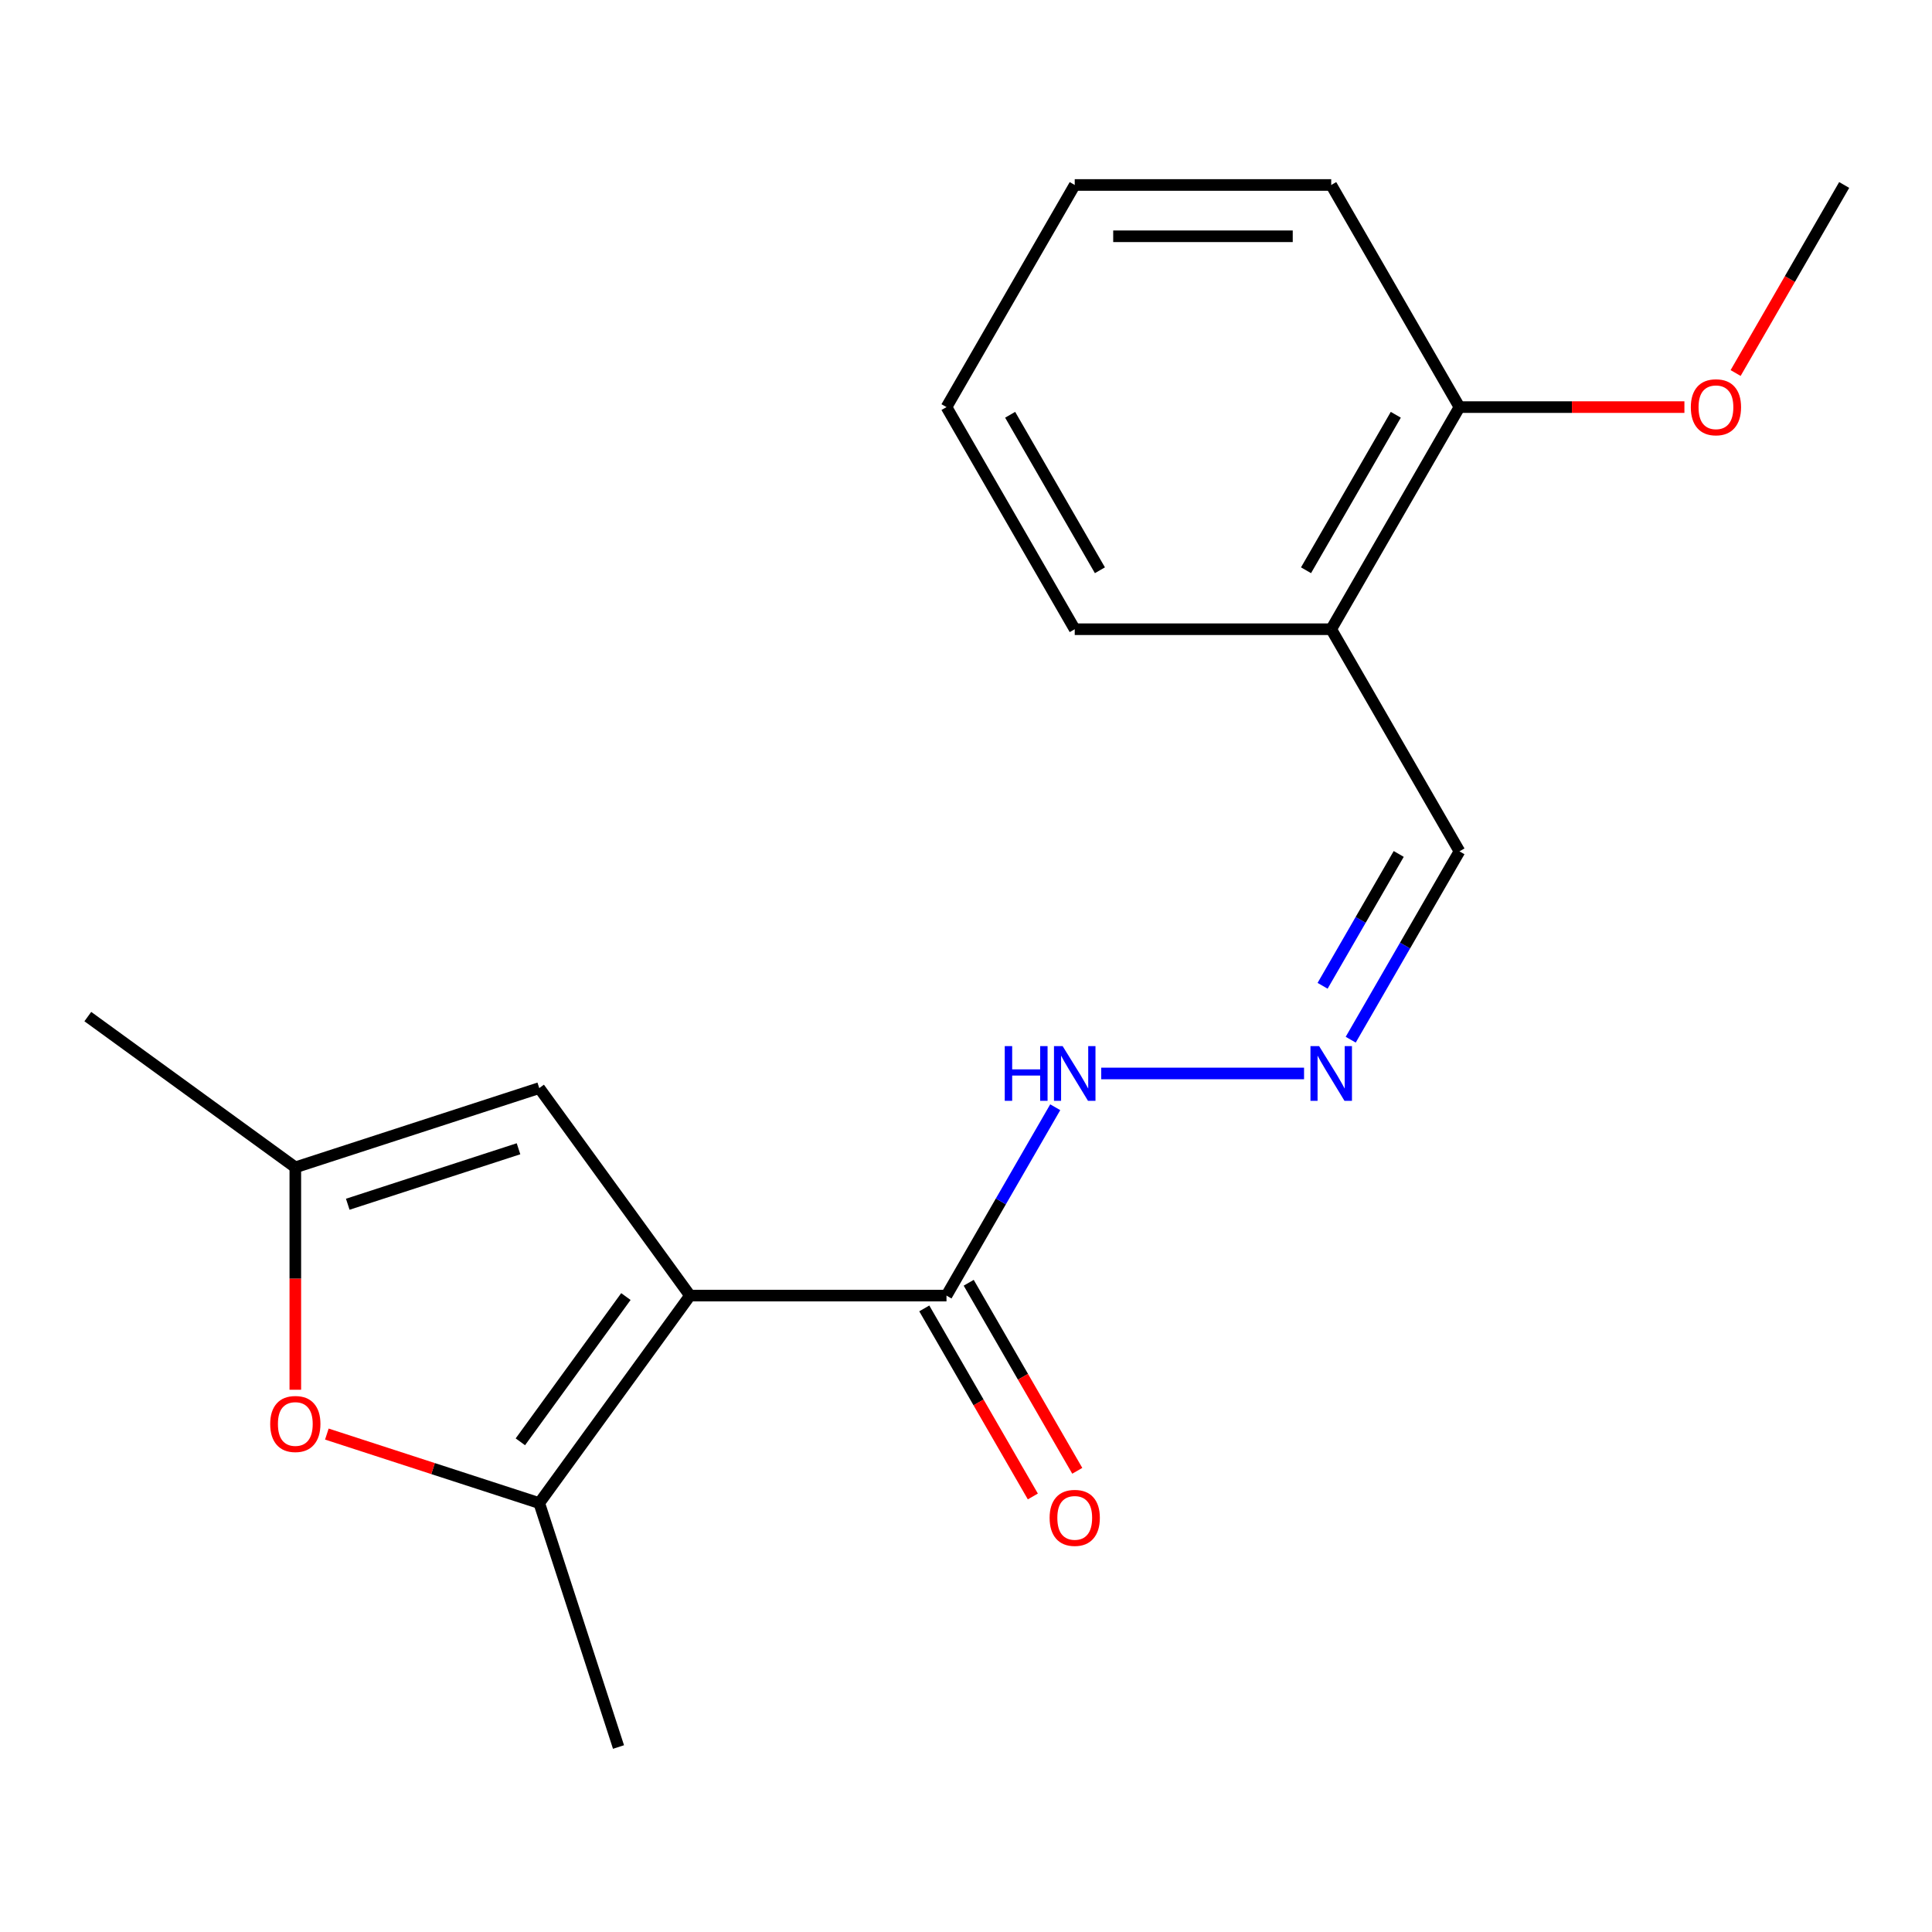 <?xml version='1.0' encoding='iso-8859-1'?>
<svg version='1.1' baseProfile='full'
              xmlns='http://www.w3.org/2000/svg'
                      xmlns:rdkit='http://www.rdkit.org/xml'
                      xmlns:xlink='http://www.w3.org/1999/xlink'
                  xml:space='preserve'
width='1000px' height='1000px' viewBox='0 0 1000 1000'>
<!-- END OF HEADER -->
<rect style='opacity:1.0;fill:#FFFFFF;stroke:none' width='1000' height='1000' x='0' y='0'> </rect>
<path class='bond-0' d='M 357.146,670.594 L 279.114,777.996' style='fill:none;fill-rule:evenodd;stroke:#000000;stroke-width:6px;stroke-linecap:butt;stroke-linejoin:miter;stroke-opacity:1' />
<path class='bond-0' d='M 323.961,671.098 L 269.338,746.279' style='fill:none;fill-rule:evenodd;stroke:#000000;stroke-width:6px;stroke-linecap:butt;stroke-linejoin:miter;stroke-opacity:1' />
<path class='bond-2' d='M 357.146,670.594 L 279.114,563.193' style='fill:none;fill-rule:evenodd;stroke:#000000;stroke-width:6px;stroke-linecap:butt;stroke-linejoin:miter;stroke-opacity:1' />
<path class='bond-3' d='M 357.146,670.594 L 489.901,670.594' style='fill:none;fill-rule:evenodd;stroke:#000000;stroke-width:6px;stroke-linecap:butt;stroke-linejoin:miter;stroke-opacity:1' />
<path class='bond-1' d='M 279.114,777.996 L 224.144,760.135' style='fill:none;fill-rule:evenodd;stroke:#000000;stroke-width:6px;stroke-linecap:butt;stroke-linejoin:miter;stroke-opacity:1' />
<path class='bond-1' d='M 224.144,760.135 L 169.175,742.274' style='fill:none;fill-rule:evenodd;stroke:#FF0000;stroke-width:6px;stroke-linecap:butt;stroke-linejoin:miter;stroke-opacity:1' />
<path class='bond-11' d='M 279.114,777.996 L 320.138,904.254' style='fill:none;fill-rule:evenodd;stroke:#000000;stroke-width:6px;stroke-linecap:butt;stroke-linejoin:miter;stroke-opacity:1' />
<path class='bond-19' d='M 152.856,719.333 L 152.856,661.775' style='fill:none;fill-rule:evenodd;stroke:#FF0000;stroke-width:6px;stroke-linecap:butt;stroke-linejoin:miter;stroke-opacity:1' />
<path class='bond-19' d='M 152.856,661.775 L 152.856,604.217' style='fill:none;fill-rule:evenodd;stroke:#000000;stroke-width:6px;stroke-linecap:butt;stroke-linejoin:miter;stroke-opacity:1' />
<path class='bond-4' d='M 279.114,563.193 L 152.856,604.217' style='fill:none;fill-rule:evenodd;stroke:#000000;stroke-width:6px;stroke-linecap:butt;stroke-linejoin:miter;stroke-opacity:1' />
<path class='bond-4' d='M 268.38,594.598 L 179.999,623.315' style='fill:none;fill-rule:evenodd;stroke:#000000;stroke-width:6px;stroke-linecap:butt;stroke-linejoin:miter;stroke-opacity:1' />
<path class='bond-7' d='M 489.901,670.594 L 518.044,621.849' style='fill:none;fill-rule:evenodd;stroke:#000000;stroke-width:6px;stroke-linecap:butt;stroke-linejoin:miter;stroke-opacity:1' />
<path class='bond-7' d='M 518.044,621.849 L 546.188,573.104' style='fill:none;fill-rule:evenodd;stroke:#0000FF;stroke-width:6px;stroke-linecap:butt;stroke-linejoin:miter;stroke-opacity:1' />
<path class='bond-8' d='M 478.404,677.232 L 506.501,725.898' style='fill:none;fill-rule:evenodd;stroke:#000000;stroke-width:6px;stroke-linecap:butt;stroke-linejoin:miter;stroke-opacity:1' />
<path class='bond-8' d='M 506.501,725.898 L 534.598,774.563' style='fill:none;fill-rule:evenodd;stroke:#FF0000;stroke-width:6px;stroke-linecap:butt;stroke-linejoin:miter;stroke-opacity:1' />
<path class='bond-8' d='M 501.398,663.957 L 529.495,712.622' style='fill:none;fill-rule:evenodd;stroke:#000000;stroke-width:6px;stroke-linecap:butt;stroke-linejoin:miter;stroke-opacity:1' />
<path class='bond-8' d='M 529.495,712.622 L 557.592,761.287' style='fill:none;fill-rule:evenodd;stroke:#FF0000;stroke-width:6px;stroke-linecap:butt;stroke-linejoin:miter;stroke-opacity:1' />
<path class='bond-13' d='M 152.856,604.217 L 45.455,526.185' style='fill:none;fill-rule:evenodd;stroke:#000000;stroke-width:6px;stroke-linecap:butt;stroke-linejoin:miter;stroke-opacity:1' />
<path class='bond-5' d='M 674.976,555.625 L 569.986,555.625' style='fill:none;fill-rule:evenodd;stroke:#0000FF;stroke-width:6px;stroke-linecap:butt;stroke-linejoin:miter;stroke-opacity:1' />
<path class='bond-10' d='M 699.126,538.146 L 727.269,489.4' style='fill:none;fill-rule:evenodd;stroke:#0000FF;stroke-width:6px;stroke-linecap:butt;stroke-linejoin:miter;stroke-opacity:1' />
<path class='bond-10' d='M 727.269,489.4 L 755.412,440.655' style='fill:none;fill-rule:evenodd;stroke:#000000;stroke-width:6px;stroke-linecap:butt;stroke-linejoin:miter;stroke-opacity:1' />
<path class='bond-10' d='M 684.575,510.247 L 704.275,476.125' style='fill:none;fill-rule:evenodd;stroke:#0000FF;stroke-width:6px;stroke-linecap:butt;stroke-linejoin:miter;stroke-opacity:1' />
<path class='bond-10' d='M 704.275,476.125 L 723.975,442.003' style='fill:none;fill-rule:evenodd;stroke:#000000;stroke-width:6px;stroke-linecap:butt;stroke-linejoin:miter;stroke-opacity:1' />
<path class='bond-6' d='M 689.034,325.685 L 755.412,440.655' style='fill:none;fill-rule:evenodd;stroke:#000000;stroke-width:6px;stroke-linecap:butt;stroke-linejoin:miter;stroke-opacity:1' />
<path class='bond-9' d='M 689.034,325.685 L 755.412,210.716' style='fill:none;fill-rule:evenodd;stroke:#000000;stroke-width:6px;stroke-linecap:butt;stroke-linejoin:miter;stroke-opacity:1' />
<path class='bond-9' d='M 675.997,295.164 L 722.462,214.686' style='fill:none;fill-rule:evenodd;stroke:#000000;stroke-width:6px;stroke-linecap:butt;stroke-linejoin:miter;stroke-opacity:1' />
<path class='bond-14' d='M 689.034,325.685 L 556.279,325.685' style='fill:none;fill-rule:evenodd;stroke:#000000;stroke-width:6px;stroke-linecap:butt;stroke-linejoin:miter;stroke-opacity:1' />
<path class='bond-12' d='M 755.412,210.716 L 813.631,210.716' style='fill:none;fill-rule:evenodd;stroke:#000000;stroke-width:6px;stroke-linecap:butt;stroke-linejoin:miter;stroke-opacity:1' />
<path class='bond-12' d='M 813.631,210.716 L 871.849,210.716' style='fill:none;fill-rule:evenodd;stroke:#FF0000;stroke-width:6px;stroke-linecap:butt;stroke-linejoin:miter;stroke-opacity:1' />
<path class='bond-15' d='M 755.412,210.716 L 689.034,95.746' style='fill:none;fill-rule:evenodd;stroke:#000000;stroke-width:6px;stroke-linecap:butt;stroke-linejoin:miter;stroke-opacity:1' />
<path class='bond-16' d='M 898.352,193.077 L 926.448,144.412' style='fill:none;fill-rule:evenodd;stroke:#FF0000;stroke-width:6px;stroke-linecap:butt;stroke-linejoin:miter;stroke-opacity:1' />
<path class='bond-16' d='M 926.448,144.412 L 954.545,95.746' style='fill:none;fill-rule:evenodd;stroke:#000000;stroke-width:6px;stroke-linecap:butt;stroke-linejoin:miter;stroke-opacity:1' />
<path class='bond-17' d='M 556.279,325.685 L 489.901,210.716' style='fill:none;fill-rule:evenodd;stroke:#000000;stroke-width:6px;stroke-linecap:butt;stroke-linejoin:miter;stroke-opacity:1' />
<path class='bond-17' d='M 569.316,295.164 L 522.852,214.686' style='fill:none;fill-rule:evenodd;stroke:#000000;stroke-width:6px;stroke-linecap:butt;stroke-linejoin:miter;stroke-opacity:1' />
<path class='bond-20' d='M 689.034,95.746 L 556.279,95.746' style='fill:none;fill-rule:evenodd;stroke:#000000;stroke-width:6px;stroke-linecap:butt;stroke-linejoin:miter;stroke-opacity:1' />
<path class='bond-20' d='M 669.121,122.297 L 576.192,122.297' style='fill:none;fill-rule:evenodd;stroke:#000000;stroke-width:6px;stroke-linecap:butt;stroke-linejoin:miter;stroke-opacity:1' />
<path class='bond-18' d='M 489.901,210.716 L 556.279,95.746' style='fill:none;fill-rule:evenodd;stroke:#000000;stroke-width:6px;stroke-linecap:butt;stroke-linejoin:miter;stroke-opacity:1' />
<path  class='atom-2' d='M 139.856 737.052
Q 139.856 730.252, 143.216 726.452
Q 146.576 722.652, 152.856 722.652
Q 159.136 722.652, 162.496 726.452
Q 165.856 730.252, 165.856 737.052
Q 165.856 743.932, 162.456 747.852
Q 159.056 751.732, 152.856 751.732
Q 146.616 751.732, 143.216 747.852
Q 139.856 743.972, 139.856 737.052
M 152.856 748.532
Q 157.176 748.532, 159.496 745.652
Q 161.856 742.732, 161.856 737.052
Q 161.856 731.492, 159.496 728.692
Q 157.176 725.852, 152.856 725.852
Q 148.536 725.852, 146.176 728.652
Q 143.856 731.452, 143.856 737.052
Q 143.856 742.772, 146.176 745.652
Q 148.536 748.532, 152.856 748.532
' fill='#FF0000'/>
<path  class='atom-6' d='M 682.774 541.465
L 692.054 556.465
Q 692.974 557.945, 694.454 560.625
Q 695.934 563.305, 696.014 563.465
L 696.014 541.465
L 699.774 541.465
L 699.774 569.785
L 695.894 569.785
L 685.934 553.385
Q 684.774 551.465, 683.534 549.265
Q 682.334 547.065, 681.974 546.385
L 681.974 569.785
L 678.294 569.785
L 678.294 541.465
L 682.774 541.465
' fill='#0000FF'/>
<path  class='atom-8' d='M 520.059 541.465
L 523.899 541.465
L 523.899 553.505
L 538.379 553.505
L 538.379 541.465
L 542.219 541.465
L 542.219 569.785
L 538.379 569.785
L 538.379 556.705
L 523.899 556.705
L 523.899 569.785
L 520.059 569.785
L 520.059 541.465
' fill='#0000FF'/>
<path  class='atom-8' d='M 550.019 541.465
L 559.299 556.465
Q 560.219 557.945, 561.699 560.625
Q 563.179 563.305, 563.259 563.465
L 563.259 541.465
L 567.019 541.465
L 567.019 569.785
L 563.139 569.785
L 553.179 553.385
Q 552.019 551.465, 550.779 549.265
Q 549.579 547.065, 549.219 546.385
L 549.219 569.785
L 545.539 569.785
L 545.539 541.465
L 550.019 541.465
' fill='#0000FF'/>
<path  class='atom-9' d='M 543.279 785.644
Q 543.279 778.844, 546.639 775.044
Q 549.999 771.244, 556.279 771.244
Q 562.559 771.244, 565.919 775.044
Q 569.279 778.844, 569.279 785.644
Q 569.279 792.524, 565.879 796.444
Q 562.479 800.324, 556.279 800.324
Q 550.039 800.324, 546.639 796.444
Q 543.279 792.564, 543.279 785.644
M 556.279 797.124
Q 560.599 797.124, 562.919 794.244
Q 565.279 791.324, 565.279 785.644
Q 565.279 780.084, 562.919 777.284
Q 560.599 774.444, 556.279 774.444
Q 551.959 774.444, 549.599 777.244
Q 547.279 780.044, 547.279 785.644
Q 547.279 791.364, 549.599 794.244
Q 551.959 797.124, 556.279 797.124
' fill='#FF0000'/>
<path  class='atom-13' d='M 875.168 210.796
Q 875.168 203.996, 878.528 200.196
Q 881.888 196.396, 888.168 196.396
Q 894.448 196.396, 897.808 200.196
Q 901.168 203.996, 901.168 210.796
Q 901.168 217.676, 897.768 221.596
Q 894.368 225.476, 888.168 225.476
Q 881.928 225.476, 878.528 221.596
Q 875.168 217.716, 875.168 210.796
M 888.168 222.276
Q 892.488 222.276, 894.808 219.396
Q 897.168 216.476, 897.168 210.796
Q 897.168 205.236, 894.808 202.436
Q 892.488 199.596, 888.168 199.596
Q 883.848 199.596, 881.488 202.396
Q 879.168 205.196, 879.168 210.796
Q 879.168 216.516, 881.488 219.396
Q 883.848 222.276, 888.168 222.276
' fill='#FF0000'/>
</svg>
